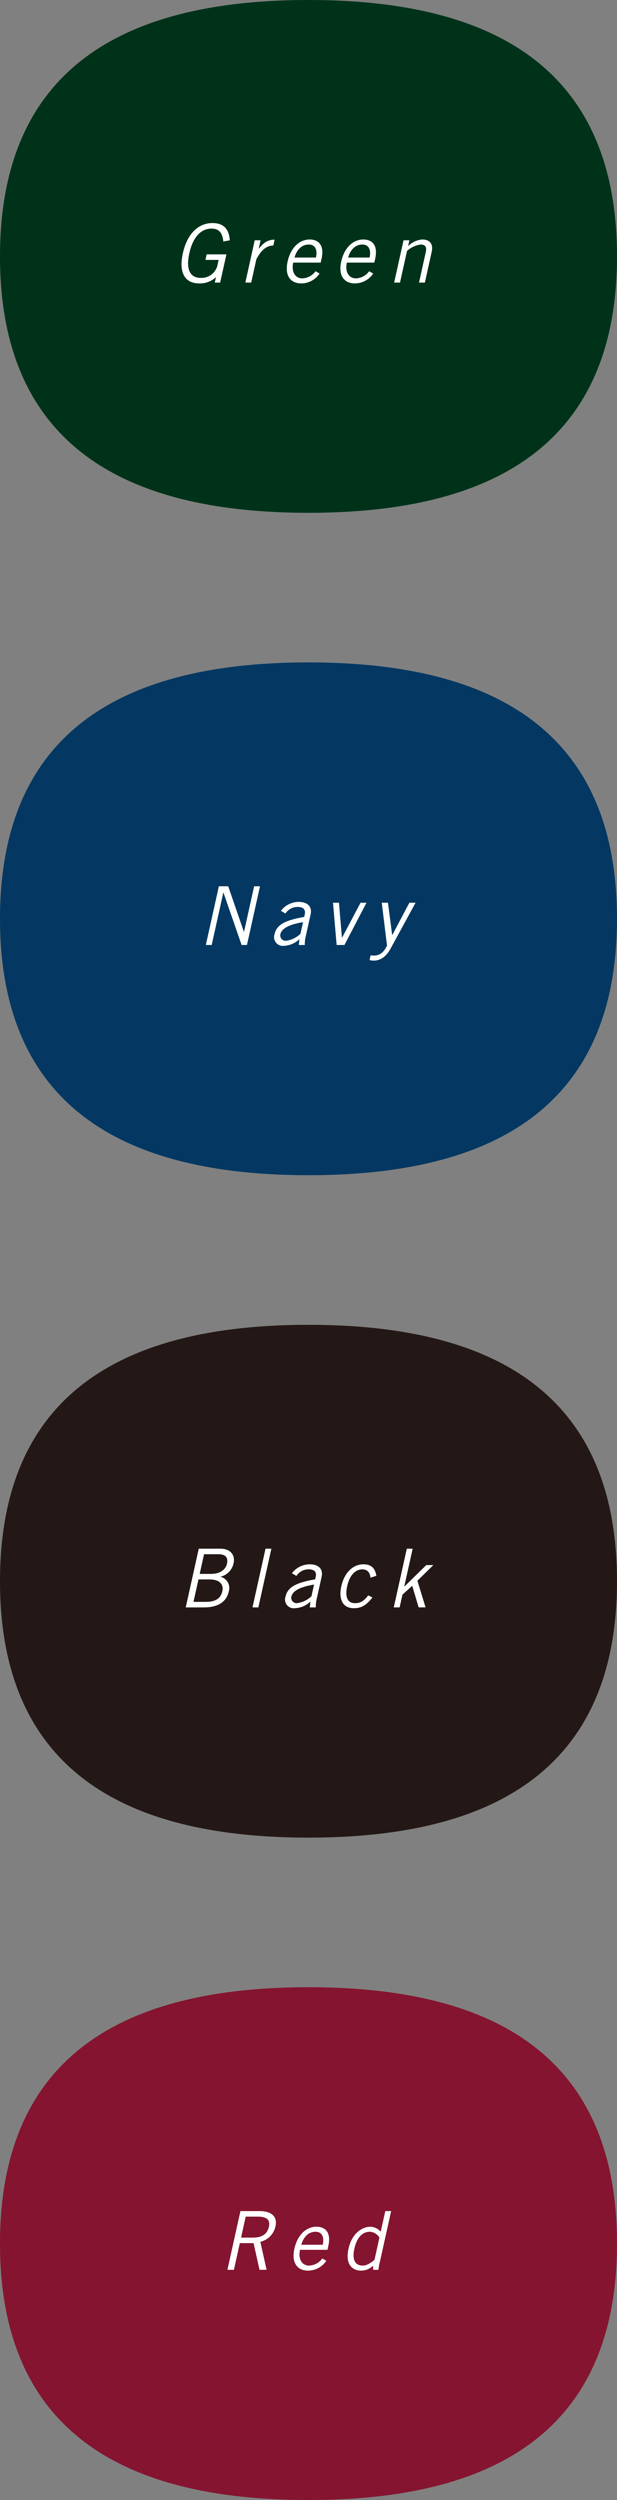 <svg xmlns="http://www.w3.org/2000/svg" width="151.895" height="615" viewBox="0 0 151.895 615"><rect x="0" y="0" width="151.895" height="615" fill="#808080" stroke="none"/><g transform="translate(-945 -1113.446)"><path d="M1268.087,6236.239c0,48.817-34,63.075-75.948,63.075s-75.947-14.258-75.947-63.075,34-63.075,75.947-63.075S1268.087,6187.422,1268.087,6236.239Z" transform="translate(-171.192 -5059.718)" fill="#00321a"/><path d="M1171.93,6235.739l-1.541,6.942h-1.321l.294-1.321h-.04a5.675,5.675,0,0,1-4.119,1.521c-3.28,0-5.117-2.361-3.993-7.422s4.007-7.421,7.288-7.421c2.441,0,4.063,1.16,4.26,4.24l-1.587.3c-.21-2.3-1.215-3.181-2.9-3.181-2.12,0-4.44,1.44-5.466,6.061s.655,6.062,2.775,6.062a4.023,4.023,0,0,0,4.171-3.2l.271-1.22h-3.26l.3-1.361Z" transform="translate(-171.192 -5059.718)" fill="#fff"/><path d="M1178.9,6232.278h1.441l-.458,2.061h.04c1.116-1.421,2.154-2.22,3.874-2.22l-.32,1.44c-1.809.04-3.011,1.22-4.166,3.36l-1.279,5.762h-1.44Z" transform="translate(-171.192 -5059.718)" fill="#fff"/><path d="M1194.861,6240.46a5.432,5.432,0,0,1-4.538,2.421c-2.321,0-4.166-1.6-3.322-5.4.746-3.36,2.879-5.4,5.44-5.4,2.16,0,3.649,1.4,2.912,4.72l-.213.961h-6.761c-.506,2.28.5,3.881,2.219,3.881a4.186,4.186,0,0,0,3.272-1.761Zm-.886-3.94c.427-1.921-.209-3.2-1.77-3.2-1.74,0-2.965,1.28-3.511,3.2Z" transform="translate(-171.192 -5059.718)" fill="#fff"/><path d="M1208.061,6240.46a5.432,5.432,0,0,1-4.538,2.421c-2.32,0-4.166-1.6-3.322-5.4.746-3.36,2.879-5.4,5.44-5.4,2.16,0,3.65,1.4,2.913,4.72l-.214.961h-6.761c-.506,2.28.5,3.881,2.219,3.881a4.183,4.183,0,0,0,3.272-1.761Zm-.886-3.94c.427-1.921-.209-3.2-1.77-3.2-1.74,0-2.964,1.28-3.511,3.2Z" transform="translate(-171.192 -5059.718)" fill="#fff"/><path d="M1216.976,6232.278l-.311,1.4h.04a5.472,5.472,0,0,1,3.436-1.6c1.54,0,2.823.8,2.326,3.04l-1.679,7.562h-1.44l1.669-7.522c.307-1.38-.251-1.84-1.292-1.84a6.217,6.217,0,0,0-3.331,1.58l-1.727,7.782h-1.441l2.31-10.4Z" transform="translate(-171.192 -5059.718)" fill="#fff"/><path d="M1268.087,6399.189c0,48.816-34,63.075-75.948,63.075s-75.947-14.259-75.947-63.075,34-63.076,75.947-63.076S1268.087,6350.372,1268.087,6399.189Z" transform="translate(-171.192 -5059.718)" fill="#043862"/><path d="M1166.867,6405.63l3.206-14.442h2.3l3.833,11.122h.08l2.469-11.122h1.44l-3.206,14.442h-1.32l-4.462-12.882h-.04l-2.859,12.882Z" transform="translate(-171.192 -5059.718)" fill="#fff"/><path d="M1185.351,6397.229a5.5,5.5,0,0,1,4.39-2.2c1.76,0,3.414.84,2.908,3.121l-1.164,5.241a8.031,8.031,0,0,0-.257,2.24h-1.48l.16-1.44a5.913,5.913,0,0,1-3.8,1.641,2.155,2.155,0,0,1-2.326-2.861c.506-2.281,2.5-3.421,7.3-4.241l.124-.56c.306-1.38-.478-1.9-1.719-1.9a3.5,3.5,0,0,0-3.02,1.62Zm5.445,2.78c-3.43.58-5.263,1.54-5.583,2.981a1.318,1.318,0,0,0,1.365,1.6,6.25,6.25,0,0,0,3.583-1.72Z" transform="translate(-171.192 -5059.718)" fill="#fff"/><path d="M1200.987,6405.63h-1.92l-.892-10.4h1.461l.731,8.6h.04l4.55-8.6h1.46Z" transform="translate(-171.192 -5059.718)" fill="#fff"/><path d="M1218.5,6395.228l-6.174,11.323c-1.275,2.32-2.789,2.92-4.149,2.92a5.3,5.3,0,0,1-1.014-.12l.262-1.18a6.57,6.57,0,0,0,.767.06c.88,0,2.265-.2,3.271-2.481l-1.285-10.522h1.52l1.038,7.942h.04l4.2-7.942Z" transform="translate(-171.192 -5059.718)" fill="#fff"/><path d="M1268.087,6562.139c0,48.816-34,63.075-75.948,63.075s-75.947-14.259-75.947-63.075,34-63.076,75.947-63.076S1268.087,6513.322,1268.087,6562.139Z" transform="translate(-171.192 -5059.718)" fill="#231815"/><path d="M1165.123,6554.137h5.321c2.52,0,3.686,1.6,3.25,3.561a4.283,4.283,0,0,1-3.177,3.321l.011.04a2.854,2.854,0,0,1,1.972,3.64c-.479,2.161-2.181,3.881-6.1,3.881h-4.481Zm-1.3,13.083h3c2.36,0,3.7-.8,4.1-2.6.408-1.84-.832-2.92-3.113-2.92h-2.76Zm1.528-6.882h2.8c2.421,0,3.636-1.24,3.907-2.46.36-1.621-.352-2.381-2.192-2.381h-3.441Z" transform="translate(-171.192 -5059.718)" fill="#fff"/><path d="M1183,6554.137l-3.206,14.443h-1.44l3.206-14.443Z" transform="translate(-171.192 -5059.718)" fill="#fff"/><path d="M1188.061,6560.178a5.5,5.5,0,0,1,4.39-2.2c1.76,0,3.414.84,2.908,3.121l-1.164,5.24a8.045,8.045,0,0,0-.257,2.241h-1.48l.16-1.44a5.914,5.914,0,0,1-3.805,1.64,2.154,2.154,0,0,1-2.326-2.861c.506-2.28,2.5-3.42,7.3-4.24l.124-.56c.306-1.381-.478-1.9-1.719-1.9a3.506,3.506,0,0,0-3.02,1.62Zm5.445,2.781c-3.43.58-5.263,1.54-5.583,2.98a1.319,1.319,0,0,0,1.365,1.6,6.241,6.241,0,0,0,3.582-1.721Z" transform="translate(-171.192 -5059.718)" fill="#fff"/><path d="M1207.4,6561.278c-.121-1.26-.763-2.06-2-2.06-1.781,0-3.159,1.52-3.744,4.161s.116,4.161,1.9,4.161c1.321,0,2.159-.44,3.287-1.92l1.045.52c-1.431,1.76-2.546,2.64-4.607,2.64-2.6,0-3.808-2.04-3.062-5.4s2.859-5.4,5.46-5.4c2.14,0,2.874,1.2,3.175,2.82Z" transform="translate(-171.192 -5059.718)" fill="#fff"/><path d="M1216.343,6554.137h1.44l-2.065,9.3h.04l5.369-5.261h1.74l-3.913,3.841,2,6.561h-1.7l-1.579-5.321-2.409,2.2-.693,3.121h-1.44Z" transform="translate(-171.192 -5059.718)" fill="#fff"/><path d="M1268.087,6725.088c0,48.817-34,63.076-75.948,63.076s-75.947-14.259-75.947-63.076,34-63.075,75.947-63.075S1268.087,6676.271,1268.087,6725.088Z" transform="translate(-171.192 -5059.718)" fill="#84142f"/><path d="M1172.177,6731.53l3.206-14.443h4.641c3.12,0,4.51,1.4,3.977,3.8a5,5,0,0,1-3.715,3.76l1.533,6.882h-1.74l-1.465-6.562h-3.38l-1.457,6.562Zm3.359-7.922h2.9c2.2,0,3.543-.82,3.947-2.641.431-1.94-.761-2.52-2.821-2.52h-2.881Z" transform="translate(-171.192 -5059.718)" fill="#fff"/><path d="M1196.531,6729.309a5.432,5.432,0,0,1-4.538,2.421c-2.321,0-4.166-1.6-3.322-5.4.746-3.361,2.879-5.4,5.44-5.4,2.16,0,3.65,1.4,2.913,4.721l-.214.96h-6.761c-.506,2.28.5,3.881,2.219,3.881a4.185,4.185,0,0,0,3.272-1.761Zm-.886-3.94c.427-1.921-.209-3.2-1.77-3.2-1.74,0-2.964,1.28-3.511,3.2Z" transform="translate(-171.192 -5059.718)" fill="#fff"/><path d="M1212.484,6717.087l-2.7,12.163a15.308,15.308,0,0,0-.426,2.28h-1.32l.026-1.02a4.313,4.313,0,0,1-3.011,1.22c-1.84,0-3.986-1.24-3.062-5.4.9-4.041,3.619-5.4,5.379-5.4a3.541,3.541,0,0,1,2.484,1.16l.071.04,1.119-5.041Zm-2.888,6.521a2.968,2.968,0,0,0-2.3-1.44c-1.68,0-3.185,1.1-3.882,4.241-.586,2.64.235,4.081,2.035,4.081.92,0,1.689-.4,2.932-1.4Z" transform="translate(-171.192 -5059.718)" fill="#fff"/></g></svg>